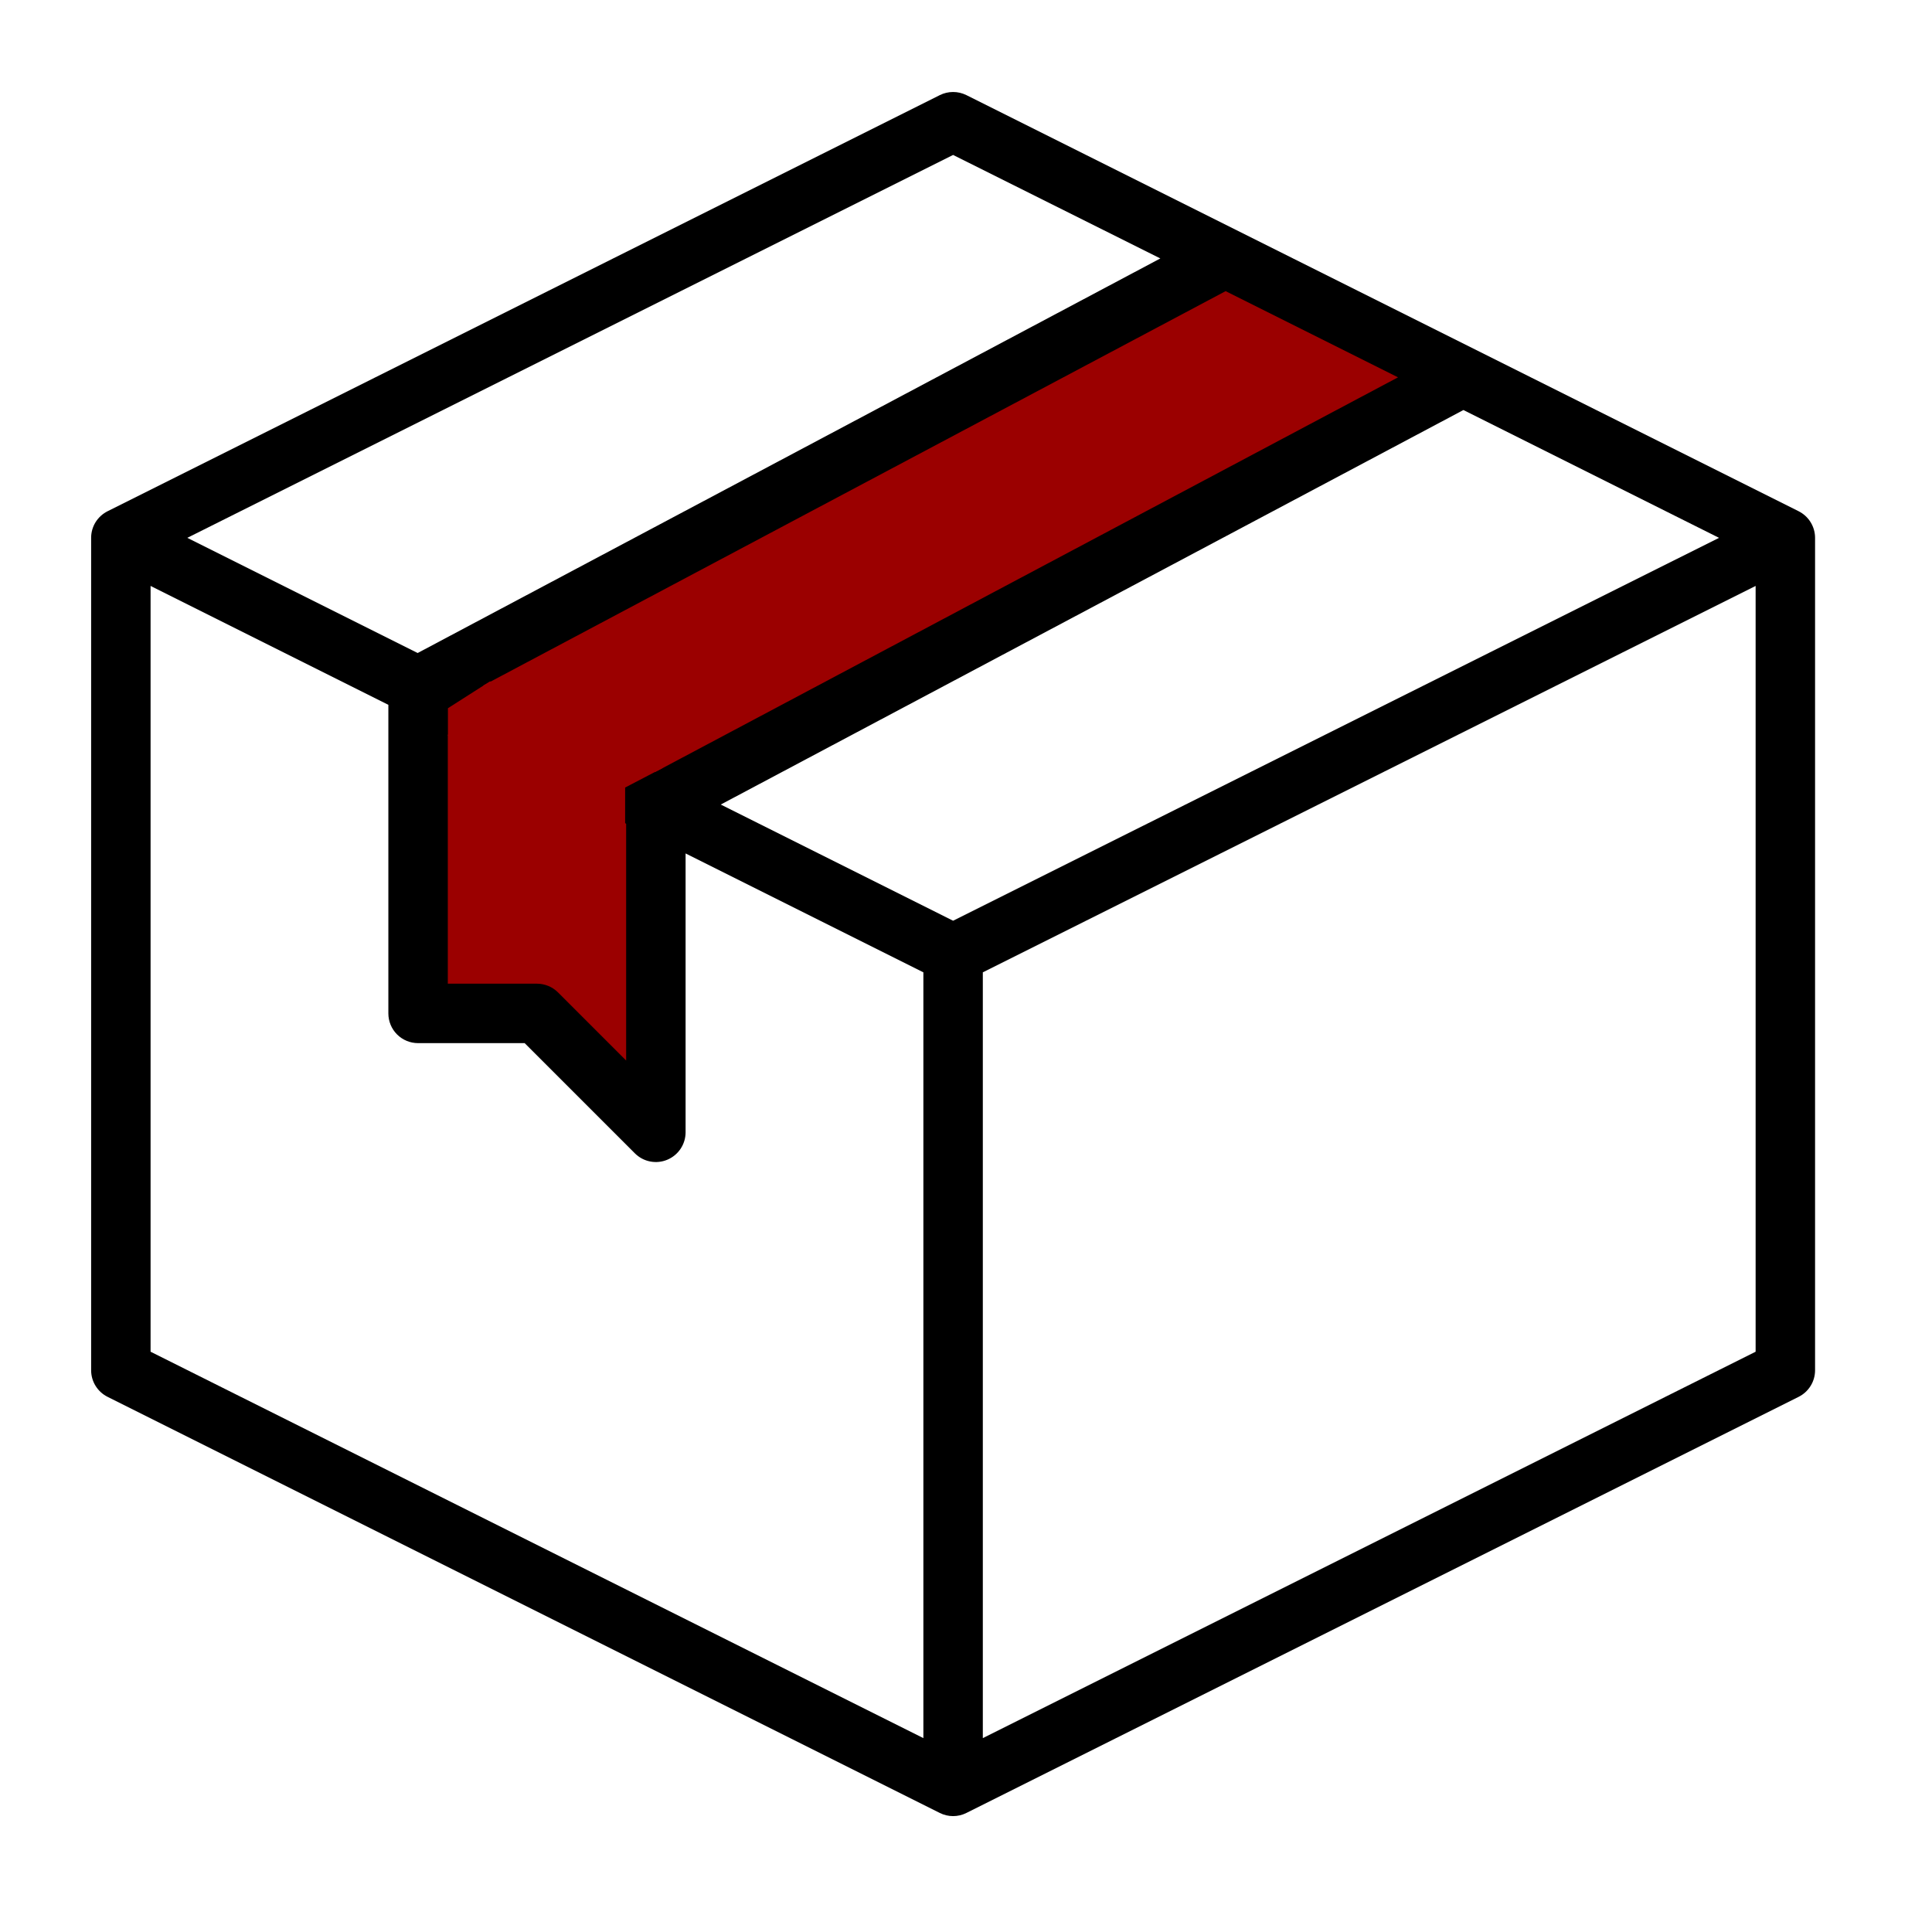 <svg width="65" height="65" viewBox="0 0 65 65" fill="none" xmlns="http://www.w3.org/2000/svg">
<path d="M47.574 12.29L41.109 9.193C40.964 9.123 40.795 9.128 40.654 9.204L14.423 23.484C14.262 23.572 14.162 23.74 14.162 23.923V33.402C14.162 33.678 14.386 33.902 14.662 33.902H18.031C18.176 33.902 18.314 33.964 18.408 34.074L21.134 37.209C21.438 37.557 22.012 37.343 22.012 36.88V27.089C22.012 26.904 22.114 26.734 22.277 26.648L47.593 13.183C47.955 12.99 47.944 12.468 47.574 12.29Z" fill="#9B0000" stroke="#9B0000"/>
<path d="M60.513 17.2L32.513 3.2C32.374 3.131 32.221 3.095 32.066 3.095C31.911 3.095 31.758 3.131 31.619 3.2L3.619 17.2C3.453 17.284 3.313 17.411 3.215 17.569C3.117 17.727 3.066 17.91 3.066 18.095V46.095C3.065 46.282 3.116 46.465 3.214 46.624C3.312 46.783 3.452 46.912 3.619 46.995L31.619 60.995C31.758 61.065 31.911 61.101 32.066 61.101C32.221 61.101 32.374 61.065 32.513 60.995L60.513 46.995C60.68 46.912 60.82 46.783 60.918 46.624C61.016 46.465 61.067 46.282 61.066 46.095V18.095C61.066 17.91 61.014 17.727 60.916 17.569C60.819 17.411 60.679 17.284 60.513 17.2V17.2ZM32.066 30.977L24.249 27.068L49.235 13.795L57.835 18.095L32.066 30.977ZM16.249 23.068L41.235 9.795L47.035 12.695L22.052 25.97L16.249 23.068ZM15.066 24.713L21.066 27.713V35.681L18.773 33.388C18.585 33.201 18.331 33.096 18.066 33.095H15.066V24.713ZM32.066 5.213L39.038 8.695L14.052 21.97L6.302 18.095L32.066 5.213ZM5.066 19.713L13.066 23.713V34.095C13.066 34.361 13.171 34.615 13.359 34.803C13.546 34.99 13.801 35.095 14.066 35.095H17.652L21.359 38.802C21.499 38.942 21.677 39.038 21.871 39.076C22.065 39.115 22.266 39.095 22.448 39.019C22.631 38.943 22.787 38.815 22.897 38.651C23.007 38.486 23.066 38.293 23.066 38.095V28.713L31.066 32.713V58.477L5.066 45.477V19.713ZM33.066 58.477V32.713L59.066 19.713V45.477L33.066 58.477Z" fill="black"/>
<path d="M15.07 23.827L16.489 22.922C16.556 22.969 16.69 23.035 16.69 22.922C16.69 22.809 20.428 24.819 22.297 25.836L21.032 26.496V26.86V27.748L15.07 24.75V23.827Z" fill="#9B0000"/>
</svg>
